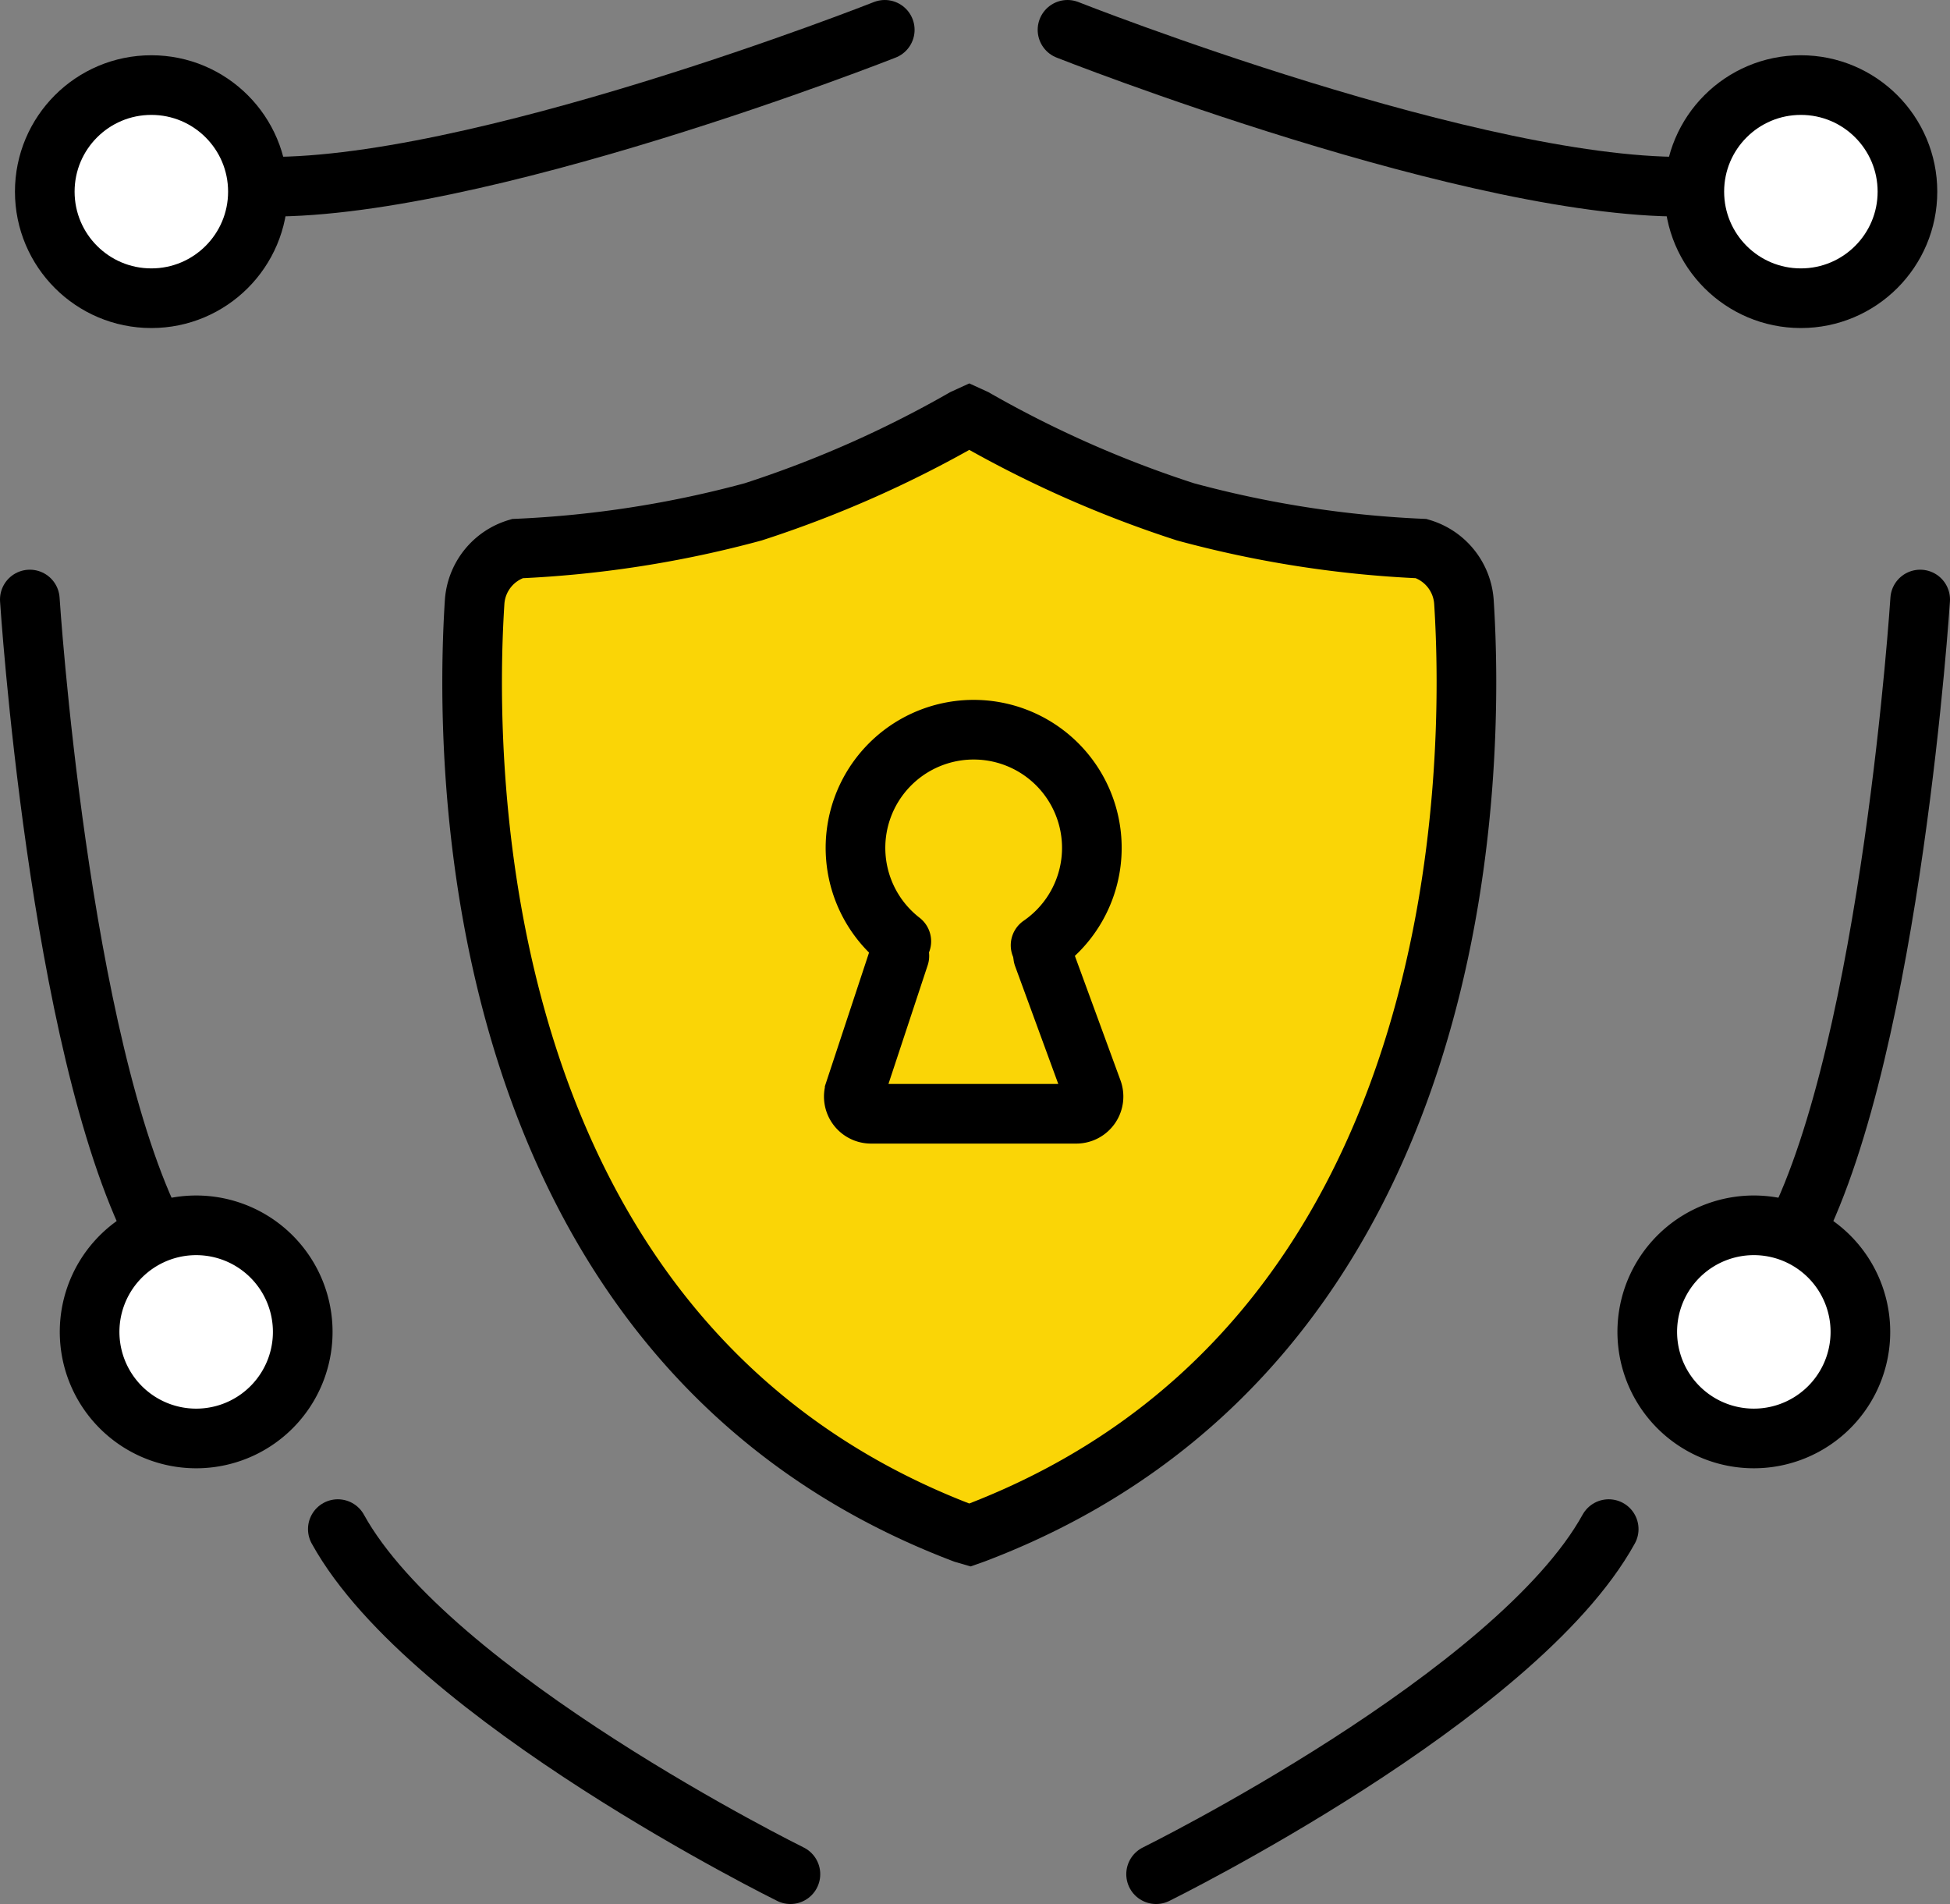 <svg xmlns="http://www.w3.org/2000/svg" xmlns:xlink="http://www.w3.org/1999/xlink" width="98.077"
  height="95.763" viewBox="0 0 98.077 95.763">
  <rect x="0" y="0" width="98.077" height="95.763" fill="#808080" stroke="none"/>
  <defs>
    <clipPath id="clip-path">
      <rect id="Rectangle_3140" data-name="Rectangle 3140" width="98.077" height="95.763"
        transform="translate(0 0)" fill="none" />
    </clipPath>
  </defs>
  <g id="Group_9742" data-name="Group 9742" transform="translate(0 0)">
    <g id="Group_9742-2" data-name="Group 9742" clip-path="url(#clip-path)">
      <path id="Path_54013" data-name="Path 54013"
        d="M49.019,21.055a56.077,56.077,0,0,0,10.6,4.687,54.4,54.4,0,0,0,11.866,1.849,3.014,3.014,0,0,1,2.146,2.7c.522,8.12.556,37.28-24.616,46.833l-.241.085-.291-.085C23.315,67.572,23.348,38.412,23.871,30.292a3.014,3.014,0,0,1,2.146-2.7,54.4,54.4,0,0,0,11.866-1.849,56.077,56.077,0,0,0,10.6-4.687l.269-.123Z"
        fill="#fad506" />
      <path id="Path_54014" data-name="Path 54014"
        d="M49.019,21.055a56.077,56.077,0,0,0,10.6,4.687,54.4,54.4,0,0,0,11.866,1.849,3.014,3.014,0,0,1,2.146,2.7c.522,8.12.556,37.28-24.616,46.833l-.241.085-.291-.085C23.315,67.572,23.348,38.412,23.871,30.292a3.014,3.014,0,0,1,2.146-2.7,54.4,54.4,0,0,0,11.866-1.849,56.077,56.077,0,0,0,10.6-4.687l.269-.123Z"
        fill="none" stroke="#000" stroke-width="3" />
      <path id="Path_54015" data-name="Path 54015" d="M53.691,1.5S74.485,9.717,85.217,9.382"
        fill="none" stroke="#000" stroke-linecap="round" stroke-width="3" />
      <path id="Path_54016" data-name="Path 54016"
        d="M95.937,9.639a5.36,5.36,0,1,1-5.36-5.36,5.36,5.36,0,0,1,5.36,5.36" fill="#fff" />
      <circle id="Ellipse_617" data-name="Ellipse 617" cx="5.36" cy="5.36" r="5.36"
        transform="translate(85.217 4.279)" fill="none" stroke="#000" stroke-width="3" />
      <path id="Path_54017" data-name="Path 54017" d="M44.5,1.5S23.7,9.717,12.972,9.382" fill="none"
        stroke="#000" stroke-linecap="round" stroke-width="3" />
      <path id="Path_54018" data-name="Path 54018"
        d="M2.252,9.639a5.36,5.36,0,1,0,5.36-5.36,5.36,5.36,0,0,0-5.36,5.36" fill="#fff" />
      <circle id="Ellipse_618" data-name="Ellipse 618" cx="5.36" cy="5.36" r="5.36"
        transform="translate(2.252 4.279)" fill="none" stroke="#000" stroke-width="3" />
      <path id="Path_54019" data-name="Path 54019" d="M1.5,30.153S2.935,52.465,7.815,62.03"
        fill="none" stroke="#000" stroke-linecap="round" stroke-width="3" />
      <path id="Path_54020" data-name="Path 54020"
        d="M12.153,71.836A5.36,5.36,0,1,1,14.714,64.7a5.361,5.361,0,0,1-2.561,7.134" fill="#fff" />
      <path id="Path_54021" data-name="Path 54021"
        d="M12.153,71.836A5.36,5.36,0,1,1,14.714,64.7,5.361,5.361,0,0,1,12.153,71.836Z" fill="none"
        stroke="#000" stroke-width="3" />
      <path id="Path_54022" data-name="Path 54022" d="M96.577,30.153S95.142,52.465,90.262,62.03"
        fill="none" stroke="#000" stroke-linecap="round" stroke-width="3" />
      <path id="Path_54023" data-name="Path 54023"
        d="M85.925,71.836A5.36,5.36,0,1,0,83.363,64.7a5.361,5.361,0,0,0,2.562,7.134" fill="#fff" />
      <path id="Path_54024" data-name="Path 54024"
        d="M85.925,71.836A5.36,5.36,0,1,0,83.363,64.7,5.361,5.361,0,0,0,85.925,71.836Z" fill="none"
        stroke="#000" stroke-width="3" />
      <path id="Path_54025" data-name="Path 54025" d="M58.147,94.263s18.111-8.93,22.764-17.356"
        fill="none" stroke="#000" stroke-linecap="round" stroke-width="3" />
      <path id="Path_54026" data-name="Path 54026" d="M39.755,94.263s-18.111-8.93-22.764-17.356"
        fill="none" stroke="#000" stroke-linecap="round" stroke-width="3" />
      <path id="Path_54027" data-name="Path 54027" d="M45.332,47.344a5.944,5.944,0,1,1,7.005.2"
        fill="none" stroke="#000" stroke-linecap="round" stroke-width="3" />
      <path id="Path_54028" data-name="Path 54028"
        d="M45.234,48.078l-2.247,6.8a.866.866,0,0,0,.823,1.139H54.133a.867.867,0,0,0,.814-1.165l-2.481-6.771"
        fill="none" stroke="#000" stroke-linecap="round" stroke-width="3" />
    </g>
  </g>
</svg>
